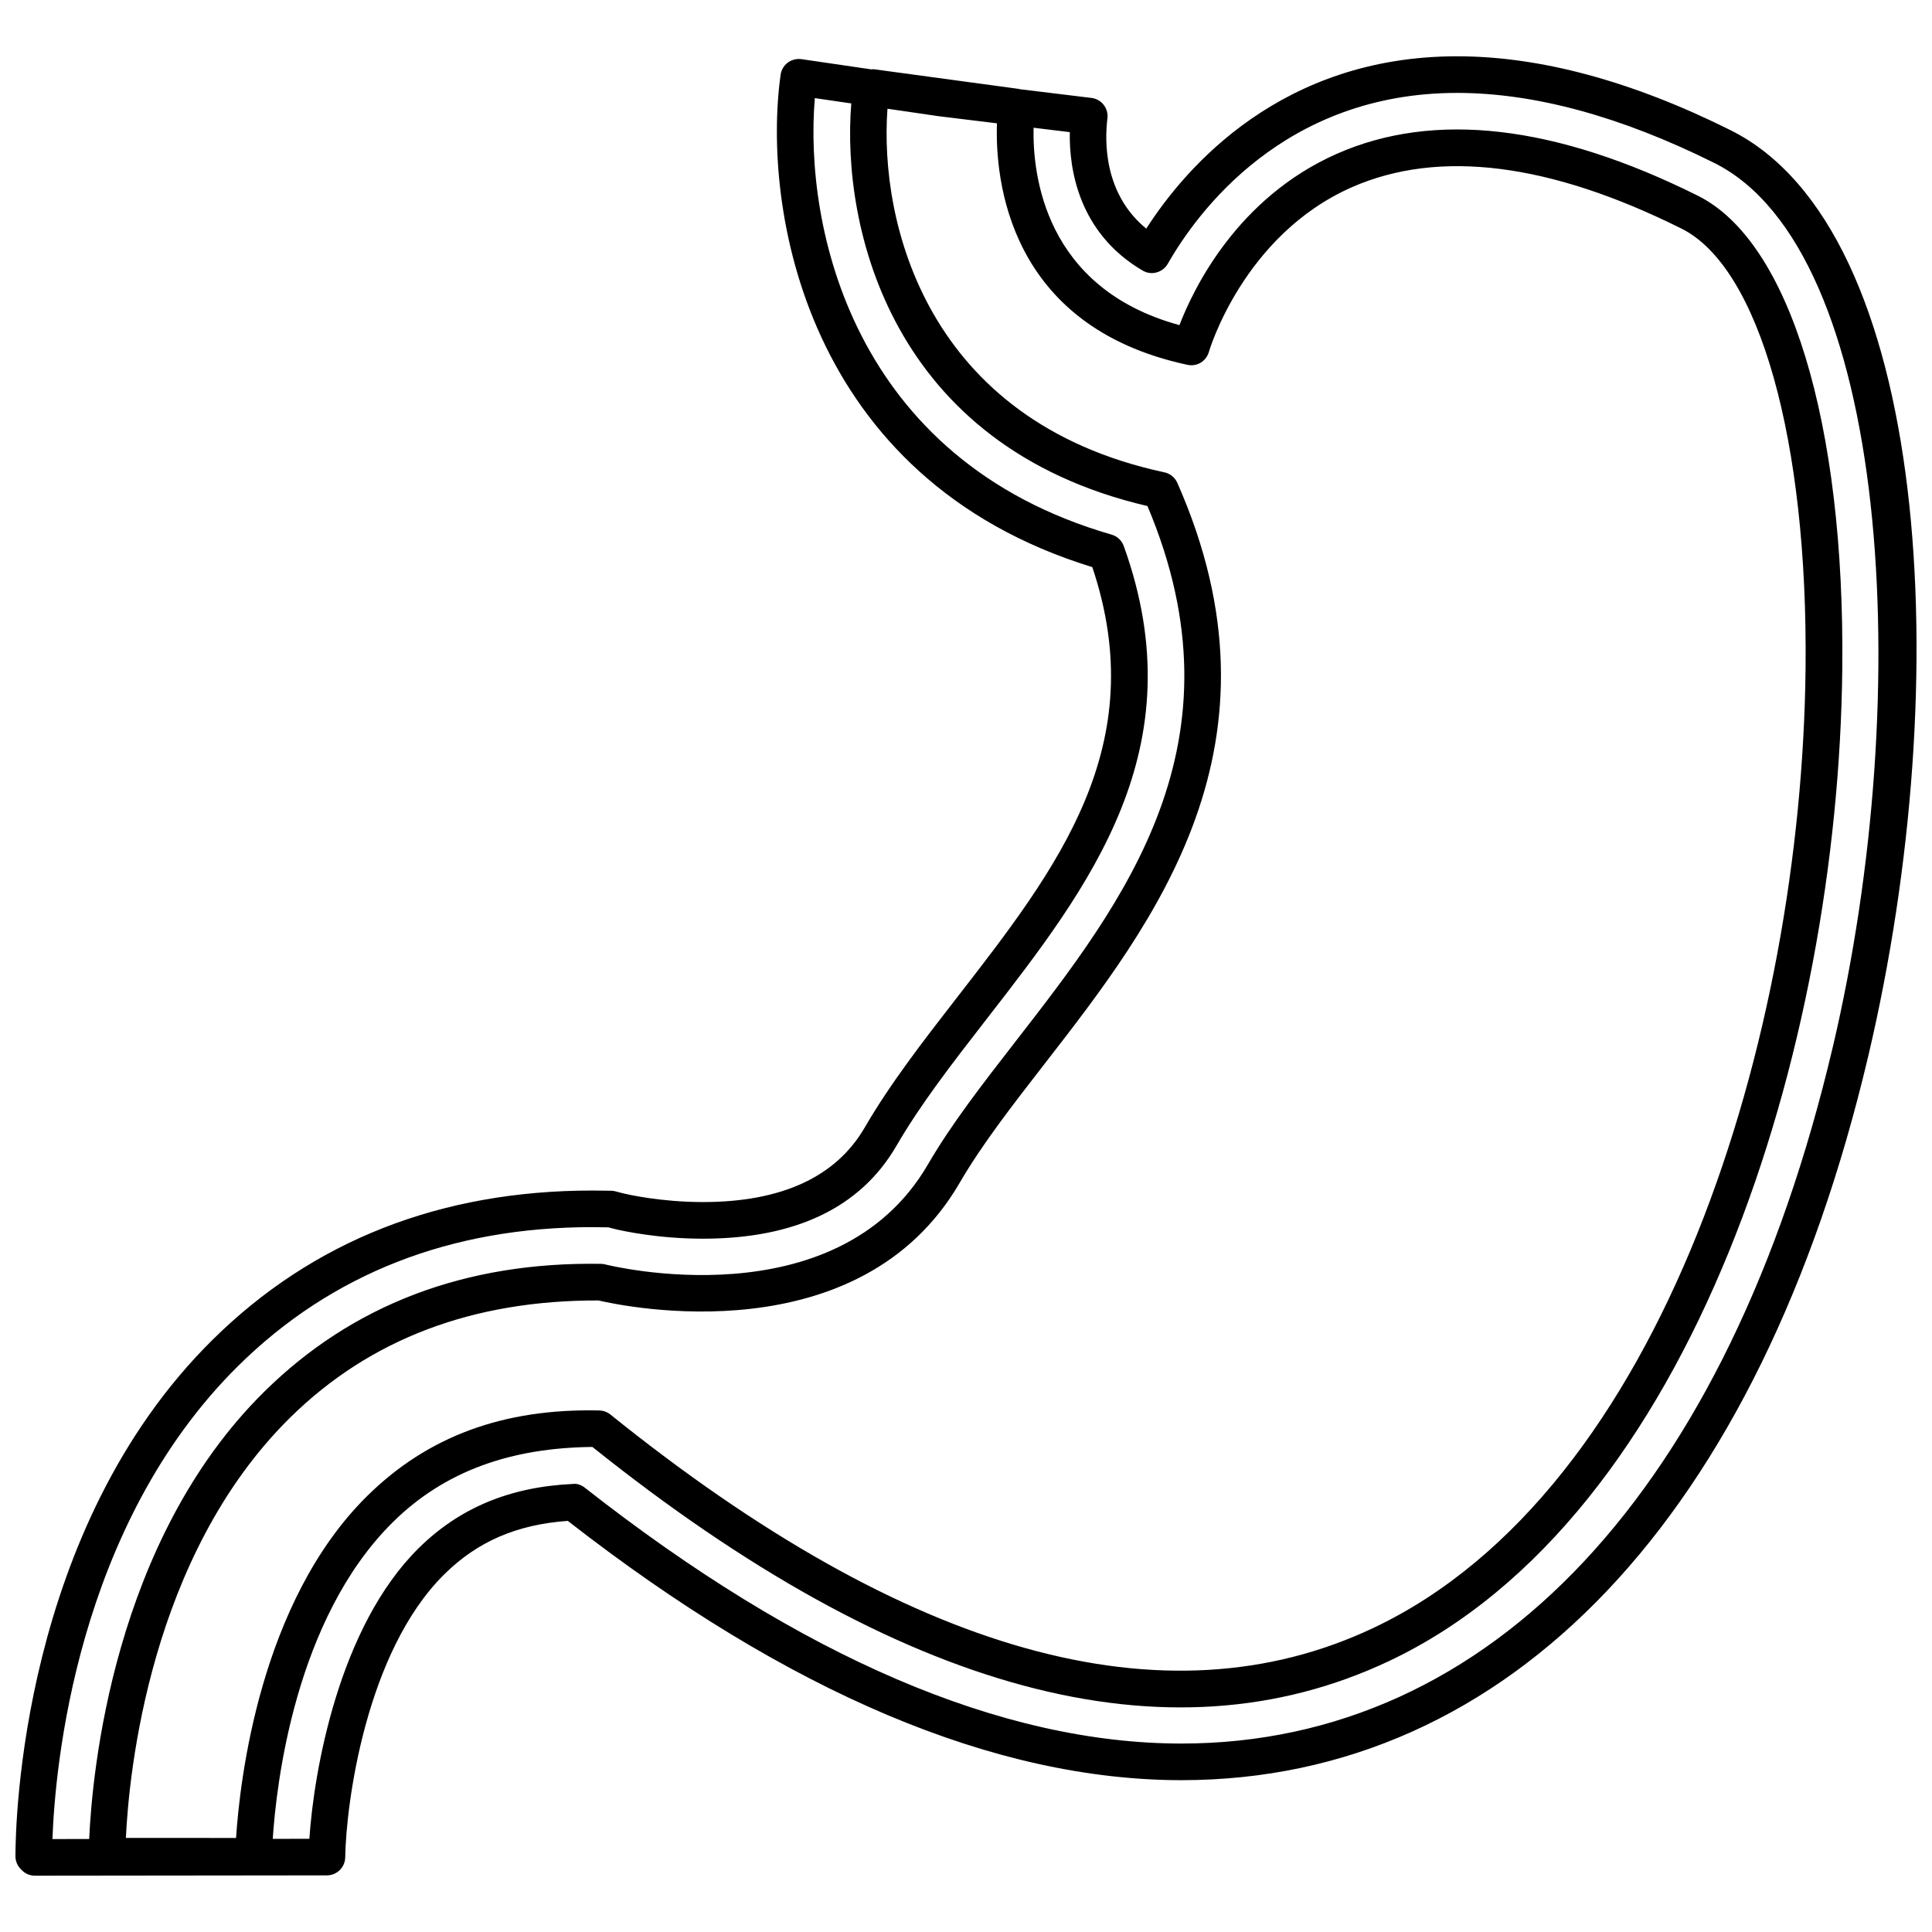 <?xml version="1.0" encoding="UTF-8"?>
<!-- Uploaded to: SVG Repo, www.svgrepo.com, Generator: SVG Repo Mixer Tools -->
<svg width="800px" height="800px" version="1.1" viewBox="144 144 512 512" xmlns="http://www.w3.org/2000/svg">
 <defs>
  <clipPath id="a">
   <path d="m148.09 158h503.81v484h-503.81z"/>
  </clipPath>
 </defs>
 <g clip-path="url(#a)">
  <path d="m602.63 178.51c-26.066-13.004-50.461-19.594-72.484-19.594-46.391 0-71.711 29.07-82.379 45.672-11.305-9.262-11.027-23.234-10.289-29.227 0.16-1.281-0.203-2.57-0.996-3.586-0.785-1.012-1.953-1.672-3.234-1.824l-19.02-2.316c-0.07-0.012-0.125-0.059-0.203-0.07l-38.457-5.219c-0.23-0.035-0.441 0.035-0.672 0.035l-18.516-2.707c-1.254-0.168-2.574 0.141-3.617 0.922-1.031 0.777-1.719 1.934-1.895 3.215-4.891 35.105 6.238 107.04 82.605 130.48 15.895 47.379-9.211 79.723-35.824 114.01-9.105 11.734-17.703 22.824-24.5 34.52-7.613 13.094-22.043 19.738-42.895 19.738-11.098 0-19.961-2.035-20.938-2.266l-2.231-0.578c-0.379-0.102-0.766-0.152-1.164-0.156l-4.953-0.055c-40.199 0-74.043 13.289-100.59 39.508-50.82 50.152-52.285 128.18-52.285 136.91 0 1.289 0.516 2.523 1.422 3.43l0.301 0.301c0.91 0.91 2.141 1.422 3.43 1.422l77.406-0.086c2.641-0.012 4.793-2.137 4.832-4.781 0.215-13.863 5.367-54.387 26.293-75.039 8.762-8.652 19.191-13.164 32.695-14.121 58.492 45.594 113.2 68.703 162.63 68.715 86.934-0.012 153.27-69.973 182.02-191.96 23.543-99.895 16.32-218.96-36.492-245.29zm-425.27 452.56c0.812-17.109 6.316-74.641 43.48-111.34 21.27-20.992 48.652-31.191 81.777-31.094 6.922 1.633 69.121 14.617 95.719-31.199 5.824-10.031 13.863-20.395 22.379-31.363 29.352-37.805 65.879-84.855 35.285-154.12-0.625-1.422-1.895-2.457-3.422-2.781-63.133-13.531-75.594-66.301-73.387-96.359l13.523 1.977 15.488 1.891c-0.492 14.508 2.731 53.777 50.477 64 2.539 0.562 4.988-0.969 5.688-3.422 0.086-0.309 9.125-30.961 37.891-43.641 23.043-10.141 52.422-6.457 87.355 10.965 20.637 10.289 33.543 56.09 32.879 116.68-1.055 96.871-37.363 217.75-114.62 254.2-55.152 26.023-123.16 6.996-202.11-56.602-0.832-0.664-1.863-1.043-2.934-1.074-25.371-0.578-45.484 6.828-61.531 22.68-28.398 28.031-33.746 75.398-34.738 90.609l-29.199-0.004zm29.832-125.16c24.672-24.355 56.219-36.707 93.715-36.707l4.309 0.055 1.848 0.473c1.773 0.43 11.23 2.535 23.184 2.535 24.562 0 41.82-8.266 51.293-24.574 6.469-11.141 14.871-21.973 23.836-33.523 27.414-35.301 55.746-71.805 36.43-125.47-0.527-1.465-1.727-2.59-3.223-3.019-68.742-19.816-81.508-81.68-78.645-115.68l9.656 1.41c-2.644 32.781 10.449 90.82 78.492 106.7 26.496 62.723-6.172 104.82-35.051 142.01-8.723 11.234-16.953 21.844-23.109 32.441-24.312 41.875-84.871 26.688-85.488 26.535-0.371-0.105-0.766-0.152-1.152-0.16-36.082-0.598-65.973 10.879-89.27 33.891-40.074 39.559-45.617 101.25-46.379 118.53l-9.738 0.012c0.68-18.75 6.219-82.941 49.293-125.46zm422.49-84.332c-27.625 117.23-90.535 184.47-172.59 184.48-47.602-0.012-100.79-22.809-158.07-67.773-0.91-0.719-2.062-1.184-3.223-1.023-16.68 0.777-30.043 6.344-40.84 17.012-21.137 20.852-27.766 59.02-28.973 77.027l-9.699 0.012c0.918-14.184 5.82-58.25 31.852-83.953 13.73-13.562 31.316-19.688 52.855-19.906 81.539 65.273 152.54 84.383 211.04 56.777 81.031-38.234 119.11-163.07 120.19-262.88 0.711-65.273-13.949-113.35-38.246-125.47-37.707-18.801-69.898-22.539-95.738-11.109-26.27 11.637-37.848 35.469-41.676 45.387-35.824-9.793-38.93-40.02-38.656-52.309l9.602 1.168c-0.18 9.445 2.125 26.586 19.285 36.672 1.117 0.664 2.438 0.855 3.707 0.504 1.25-0.332 2.324-1.16 2.969-2.281 7.769-13.617 30.805-45.293 76.68-45.293 20.512 0 43.445 6.246 68.164 18.566 46.34 23.121 53.641 139.86 31.375 234.39z"/>
 </g>
</svg>